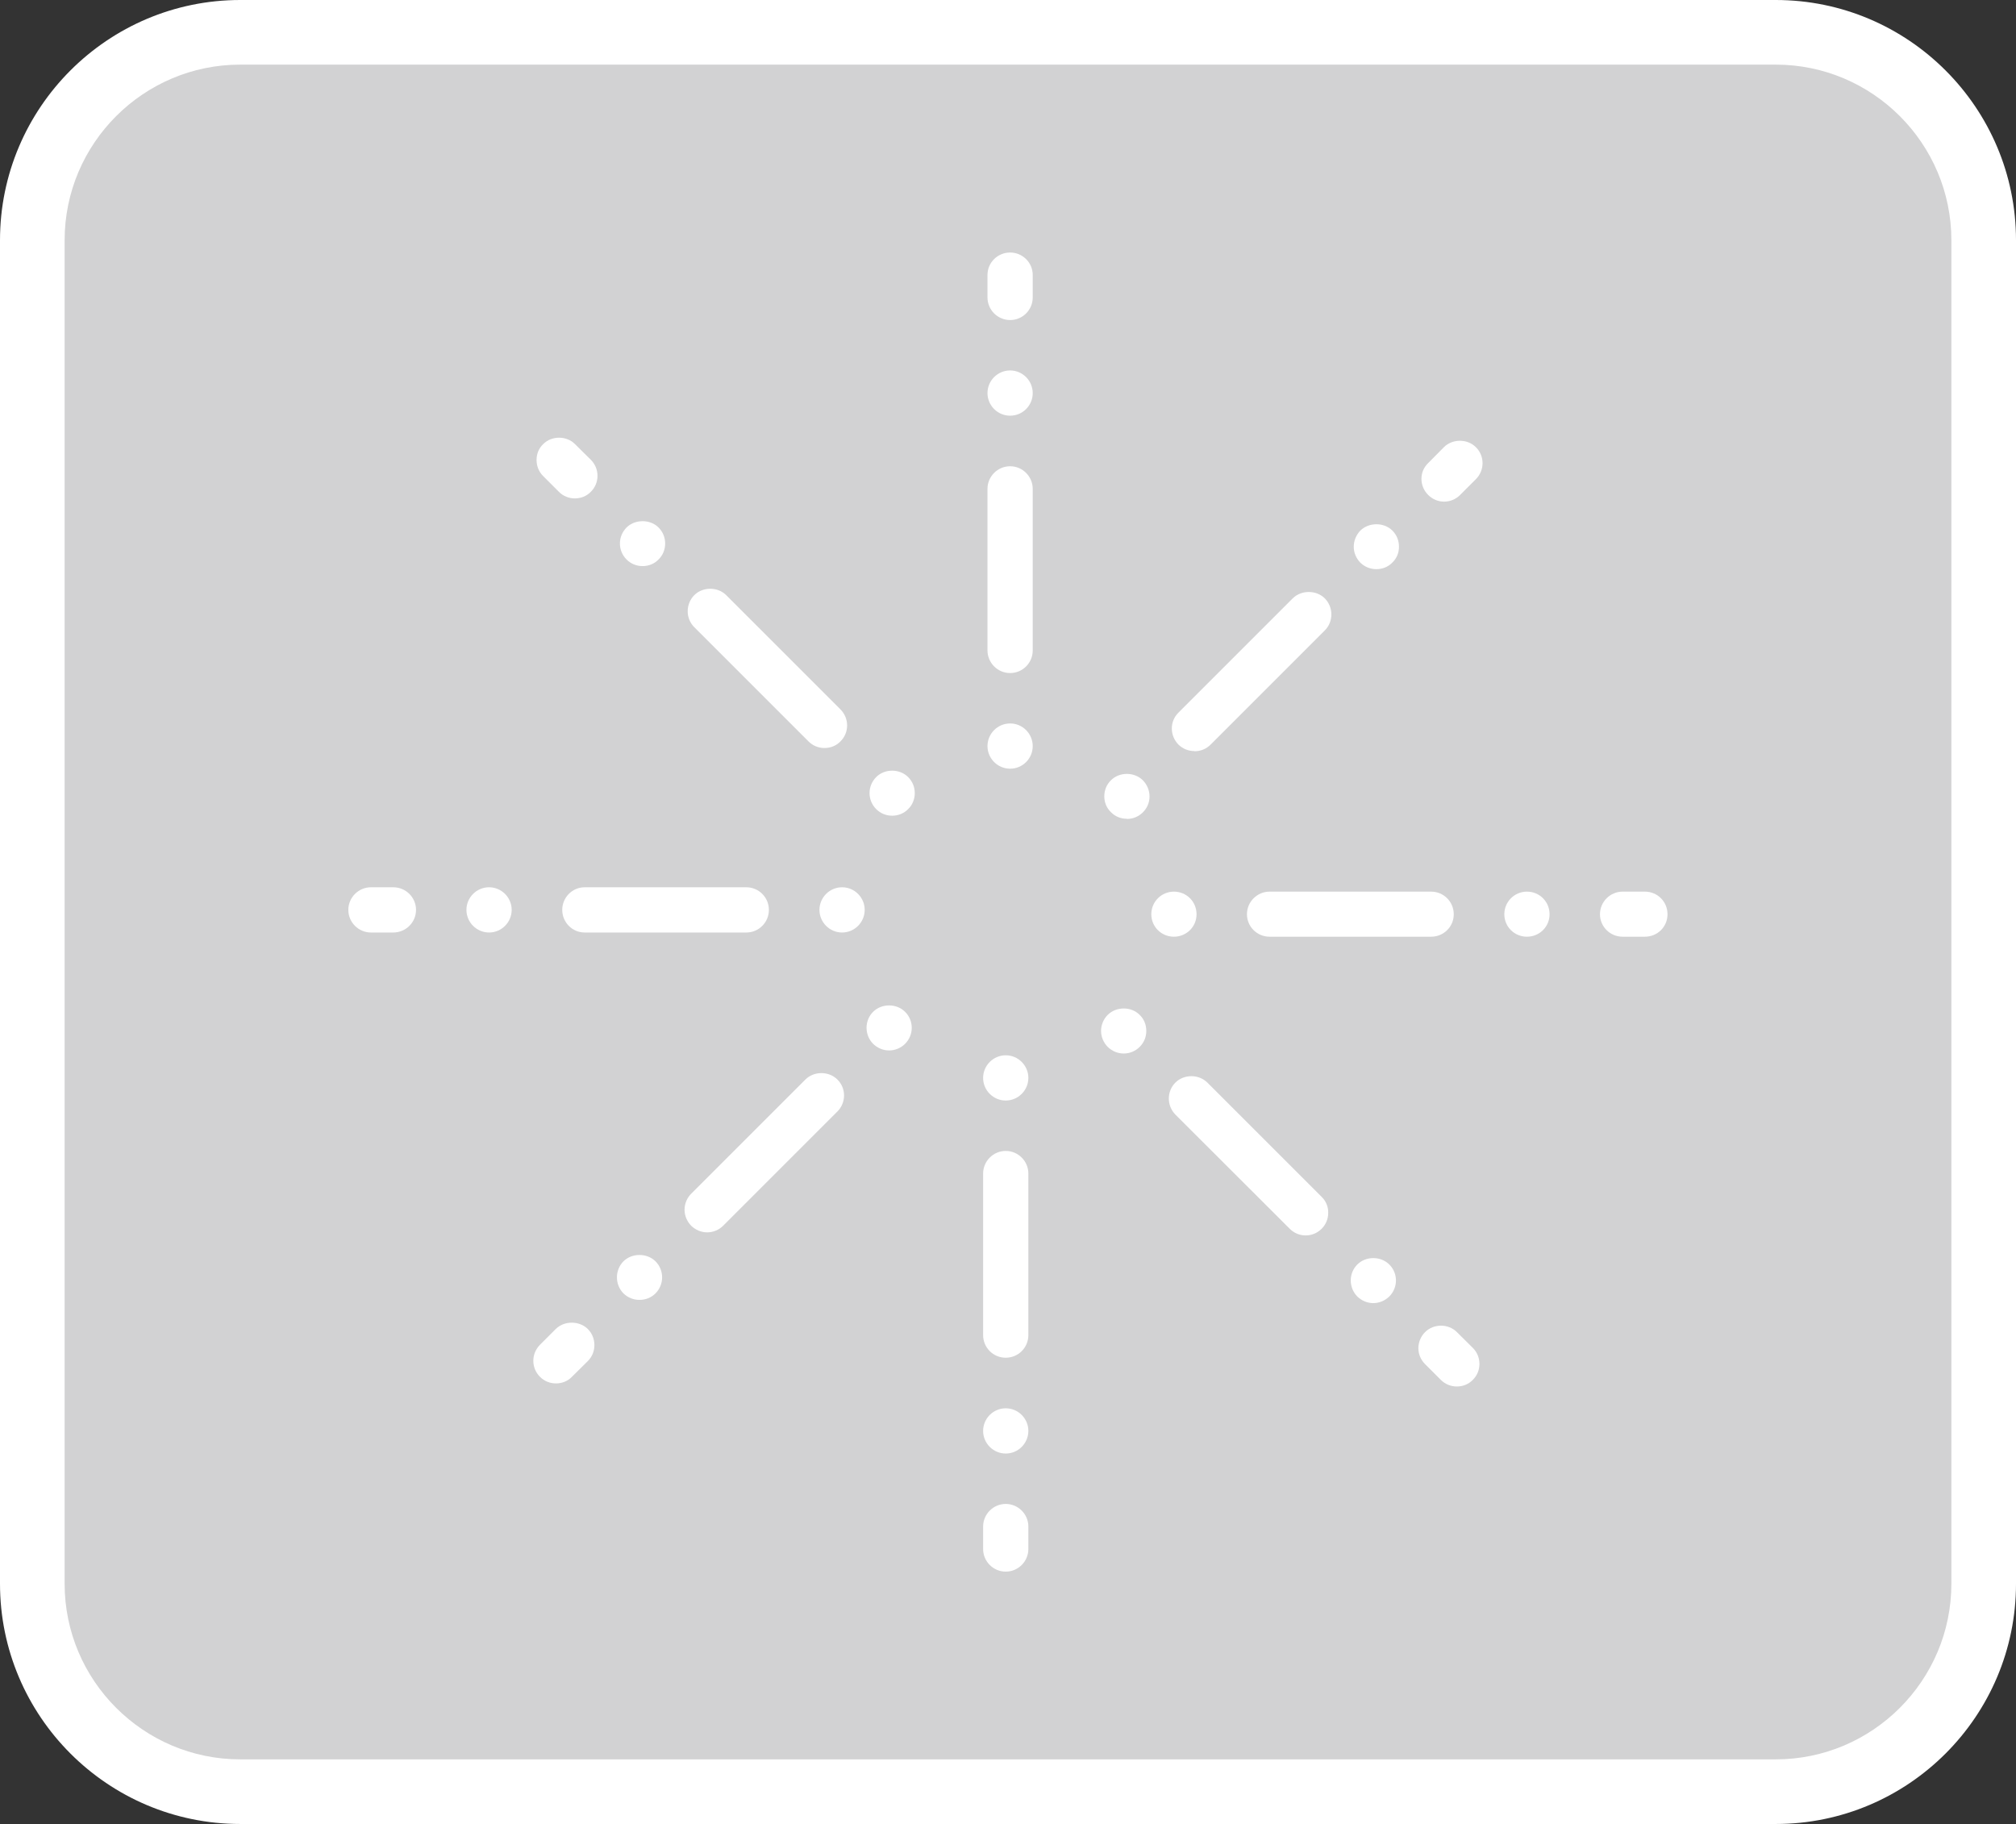 <?xml version="1.0" encoding="UTF-8"?>
<svg id="_レイヤー_2" data-name="レイヤー 2" xmlns="http://www.w3.org/2000/svg" width="124.78" height="112.9" viewBox="0 0 124.78 112.9">
  <rect x="0" y="0" width="124.78" height="112.9" fill="#333333" stroke="none"/>
  <defs>
    <style>
      .cls-1 {
        fill: #fff;
      }

      .cls-2 {
        fill: #d2d2d3;
      }
    </style>
  </defs>
  <g id="design">
    <g id="sound-effects-battle_none_28">
      <g>
        <rect class="cls-2" x="2" y="2" width="120.78" height="108.9" rx="12.87" ry="12.87"/>
        <path class="cls-1" d="M109.91,112.9H14.87c-8.2,0-14.87-6.67-14.87-14.87V14.87C0,6.67,6.67,0,14.87,0h95.04c8.2,0,14.87,6.67,14.87,14.87v83.16c0,8.2-6.67,14.87-14.87,14.87ZM14.87,4c-5.99,0-10.87,4.88-10.87,10.87v83.16c0,5.99,4.88,10.87,10.87,10.87h95.04c5.99,0,10.87-4.88,10.87-10.87V14.87c0-5.99-4.88-10.87-10.87-10.87H14.87Z"/>
      </g>
      <g>
        <path class="cls-1" d="M62.52,47.58c-.77,0-1.4-.63-1.4-1.4s.63-1.4,1.4-1.4,1.4.63,1.4,1.4-.62,1.4-1.4,1.4ZM62.52,41.66c-.77,0-1.4-.63-1.4-1.4v-10c0-.77.63-1.4,1.4-1.4s1.4.63,1.4,1.4v10c0,.77-.62,1.4-1.4,1.4ZM62.52,25.73c-.77,0-1.4-.63-1.4-1.4s.63-1.4,1.4-1.4,1.4.63,1.4,1.4-.62,1.4-1.4,1.4ZM62.52,19.81c-.77,0-1.4-.63-1.4-1.4v-1.39c0-.77.63-1.39,1.4-1.39s1.4.62,1.4,1.39v1.39c0,.77-.62,1.4-1.4,1.4Z"/>
        <path class="cls-1" d="M55.22,50.49c-.37,0-.72-.14-.99-.41-.26-.26-.41-.61-.41-.99s.15-.72.41-.99c.53-.53,1.45-.53,1.98,0,.27.27.41.62.41.99s-.14.73-.41.99c-.26.27-.62.41-.99.41ZM51.03,46.3c-.37,0-.72-.14-.99-.41l-7.07-7.07c-.54-.54-.54-1.43,0-1.98.53-.53,1.45-.53,1.98,0l7.07,7.07c.55.55.55,1.44,0,1.98-.26.27-.61.41-.99.41ZM39.77,35.04c-.37,0-.72-.14-.99-.41-.26-.26-.41-.61-.41-.99s.15-.72.41-.99c.53-.52,1.46-.52,1.98,0,.27.27.41.62.41.99s-.14.73-.41.99c-.26.27-.61.41-.99.41ZM35.58,30.85c-.37,0-.72-.14-.99-.41l-.97-.97c-.27-.27-.41-.62-.41-1s.14-.72.41-.98c.52-.53,1.45-.53,1.97,0l.98.97c.55.55.55,1.44,0,1.98-.26.27-.61.41-.99.41Z"/>
        <path class="cls-1" d="M52.12,57.72c-.77,0-1.4-.63-1.4-1.4s.63-1.4,1.4-1.4,1.4.63,1.4,1.4-.63,1.4-1.4,1.4ZM46.19,57.72h-10c-.77,0-1.39-.63-1.39-1.4s.62-1.4,1.39-1.4h10c.78,0,1.4.63,1.4,1.4s-.62,1.4-1.4,1.4ZM30.27,57.72c-.77,0-1.4-.63-1.4-1.4s.63-1.4,1.4-1.4,1.4.63,1.4,1.4-.63,1.4-1.4,1.4ZM24.34,57.72h-1.38c-.77,0-1.4-.63-1.4-1.4s.63-1.4,1.4-1.4h1.38c.78,0,1.41.63,1.41,1.4s-.63,1.4-1.41,1.4Z"/>
        <path class="cls-1" d="M34.41,85.63c-.37,0-.72-.14-.99-.41-.26-.26-.41-.61-.41-.99s.15-.72.41-.99l.98-.98c.53-.52,1.45-.52,1.98,0,.27.27.41.62.41,1s-.14.72-.41.99l-.98.97c-.26.27-.61.41-.99.41ZM39.58,80.46c-.37,0-.72-.14-.99-.4-.54-.55-.54-1.44,0-1.99.53-.52,1.45-.52,1.98,0,.55.55.55,1.44,0,1.99-.26.26-.61.4-.99.4ZM43.77,76.28c-.37,0-.72-.15-.99-.41-.26-.27-.41-.62-.41-.99s.15-.73.41-.99l7.07-7.07c.53-.53,1.45-.53,1.98,0,.55.54.55,1.43,0,1.98l-7.07,7.07c-.26.26-.62.41-.99.41ZM55.03,65.02c-.37,0-.72-.15-.99-.41-.54-.55-.54-1.44,0-1.98.53-.53,1.45-.53,1.98,0,.55.54.55,1.43,0,1.98-.26.26-.62.41-.99.41Z"/>
        <path class="cls-1" d="M62.25,97.28c-.77,0-1.4-.63-1.4-1.4v-1.39c0-.77.63-1.4,1.4-1.4s1.4.63,1.4,1.4v1.39c0,.77-.63,1.4-1.4,1.4ZM62.25,89.97c-.77,0-1.4-.63-1.4-1.4s.63-1.4,1.4-1.4,1.4.63,1.4,1.4-.63,1.4-1.4,1.4ZM62.25,84.04c-.77,0-1.4-.62-1.4-1.4v-10c0-.77.63-1.4,1.4-1.4s1.4.63,1.4,1.4v10c0,.78-.63,1.4-1.4,1.4ZM62.25,68.12c-.77,0-1.4-.63-1.4-1.4s.63-1.4,1.4-1.4,1.4.63,1.4,1.4-.63,1.4-1.4,1.4Z"/>
        <path class="cls-1" d="M90.17,85.82c-.37,0-.72-.14-.99-.41l-.98-.98c-.26-.26-.41-.61-.41-.98s.15-.73.41-.99c.53-.54,1.45-.54,1.98,0l.98.97c.27.27.41.62.41,1s-.15.72-.41.98c-.26.27-.61.41-.99.41ZM85,80.66c-.37,0-.72-.15-.99-.41-.54-.55-.54-1.44,0-1.98.53-.53,1.45-.53,1.98,0,.55.54.55,1.43,0,1.98-.27.26-.62.41-1,.41ZM80.81,76.47c-.37,0-.72-.15-.98-.41l-7.08-7.07c-.54-.55-.54-1.44,0-1.98.53-.53,1.45-.53,1.98,0l7.07,7.07c.27.26.42.62.41.99,0,.37-.14.72-.41.99-.26.26-.61.41-.99.41ZM69.55,65.21c-.37,0-.72-.15-.99-.41-.26-.27-.41-.62-.41-.99s.15-.73.41-.99c.53-.53,1.46-.53,1.98,0,.27.26.41.61.41.99s-.14.72-.41.99c-.26.26-.61.41-.99.41Z"/>
        <path class="cls-1" d="M101.81,57.98h-1.38c-.77,0-1.4-.62-1.4-1.39s.63-1.4,1.4-1.4h1.38c.78,0,1.4.62,1.4,1.4s-.62,1.39-1.4,1.39ZM94.51,57.98c-.78,0-1.4-.62-1.4-1.39s.62-1.4,1.4-1.4,1.4.62,1.4,1.4-.63,1.39-1.4,1.39ZM88.58,57.98h-10c-.77,0-1.4-.62-1.4-1.39s.63-1.4,1.4-1.4h10c.77,0,1.4.62,1.4,1.4s-.63,1.39-1.4,1.39ZM72.66,57.98c-.78,0-1.4-.62-1.4-1.39s.62-1.4,1.4-1.4,1.4.62,1.4,1.4-.63,1.39-1.4,1.39Z"/>
        <path class="cls-1" d="M69.75,50.68c-.38,0-.73-.14-.99-.41-.27-.26-.41-.61-.41-.98s.14-.73.41-.99c.52-.53,1.45-.53,1.98,0,.26.27.41.62.41,1s-.15.72-.41.98c-.27.27-.62.41-.99.41ZM73.93,46.49c-.37,0-.72-.14-.99-.4-.26-.27-.41-.62-.41-1s.15-.72.41-.98l7.07-7.07c.53-.53,1.46-.53,1.99,0,.54.55.54,1.44,0,1.98l-7.07,7.07c-.27.27-.62.41-1,.41ZM85.19,35.23c-.37,0-.72-.14-.99-.4-.26-.27-.41-.62-.41-.99s.15-.73.41-1c.53-.52,1.46-.52,1.98,0,.27.27.41.62.41,1s-.14.72-.41.98c-.26.27-.61.41-.99.41ZM89.38,31.05c-.37,0-.72-.15-.98-.41-.27-.27-.42-.62-.42-1s.15-.72.42-.98l.97-.98c.53-.53,1.45-.53,1.98,0,.55.54.55,1.43,0,1.98l-.98.98c-.26.26-.61.41-.99.41Z"/>
      </g>
    </g>
  </g>
</svg>